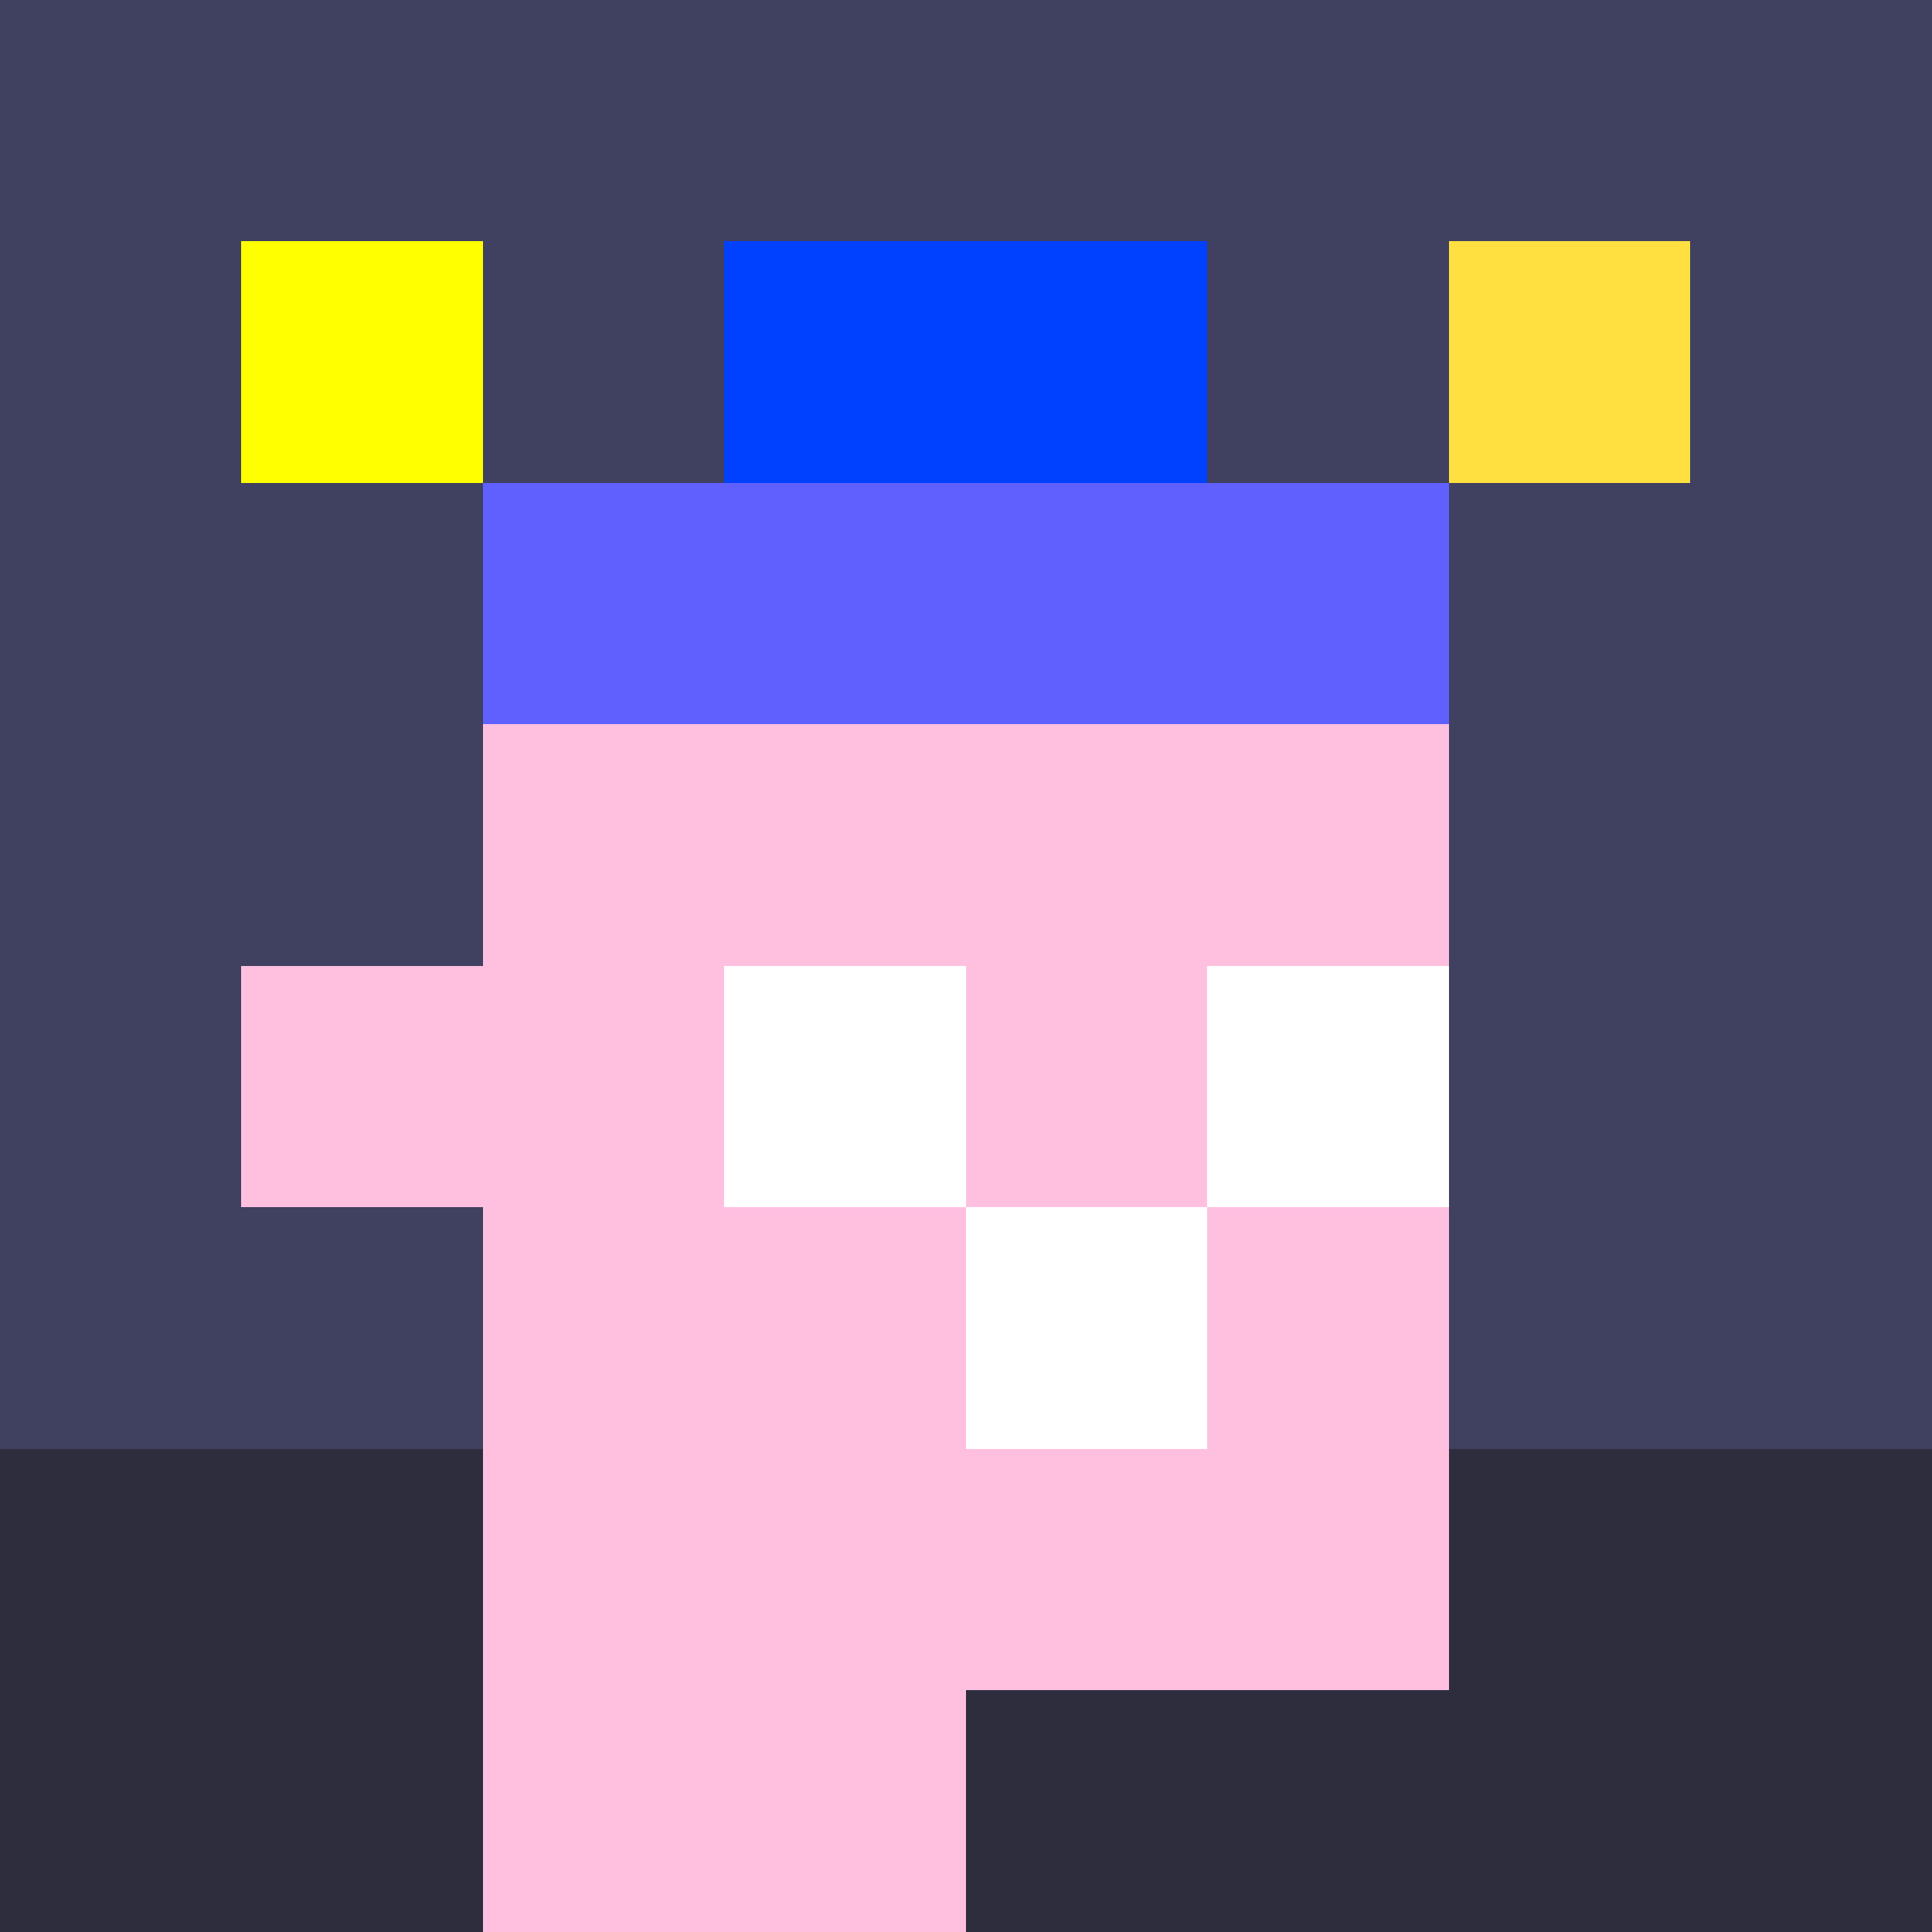 <svg width="1200" height="1200" shape-rendering="crispEdges" xmlns="http://www.w3.org/2000/svg" version="1.2" viewBox="0 0 8 8"><rect x="0" y="0" width="8" height="8" fill="#808080" stroke="none"/><style>rect{shape-rendering:crispEdges}</style><g fill="#404060" fill-opacity="1"><rect x="0" y="0" width="8" height="6"/></g><g fill="#2d2d3e" fill-opacity="1"><rect x="0" y="6" width="8" height="2"/></g><g fill="#ffc0e0" fill-opacity="1"><rect x="2" y="2" width="4" height="5"/><rect x="1" y="4" width="1" height="1"/><rect x="2" y="7" width="2" height="1"/></g><g fill="#ffffff" fill-opacity="1"><rect x="4" y="5" width="1" height="1"/></g><g fill="#ffe040" fill-opacity="1"><rect x="6" y="1" width="1" height="1"/></g><g fill="#6060ff" fill-opacity="1"><rect x="2" y="2" width="4" height="1"/></g><g fill="#ffff00" fill-opacity="1"><rect x="1" y="1" width="1" height="1"/></g><g fill="#0040ff" fill-opacity="1"><rect x="3" y="1" width="2" height="1"/></g><g fill="#ffffff" fill-opacity="1"><rect x="3" y="4" width="1" height="1"/><rect x="5" y="4" width="1" height="1"/></g></svg>
